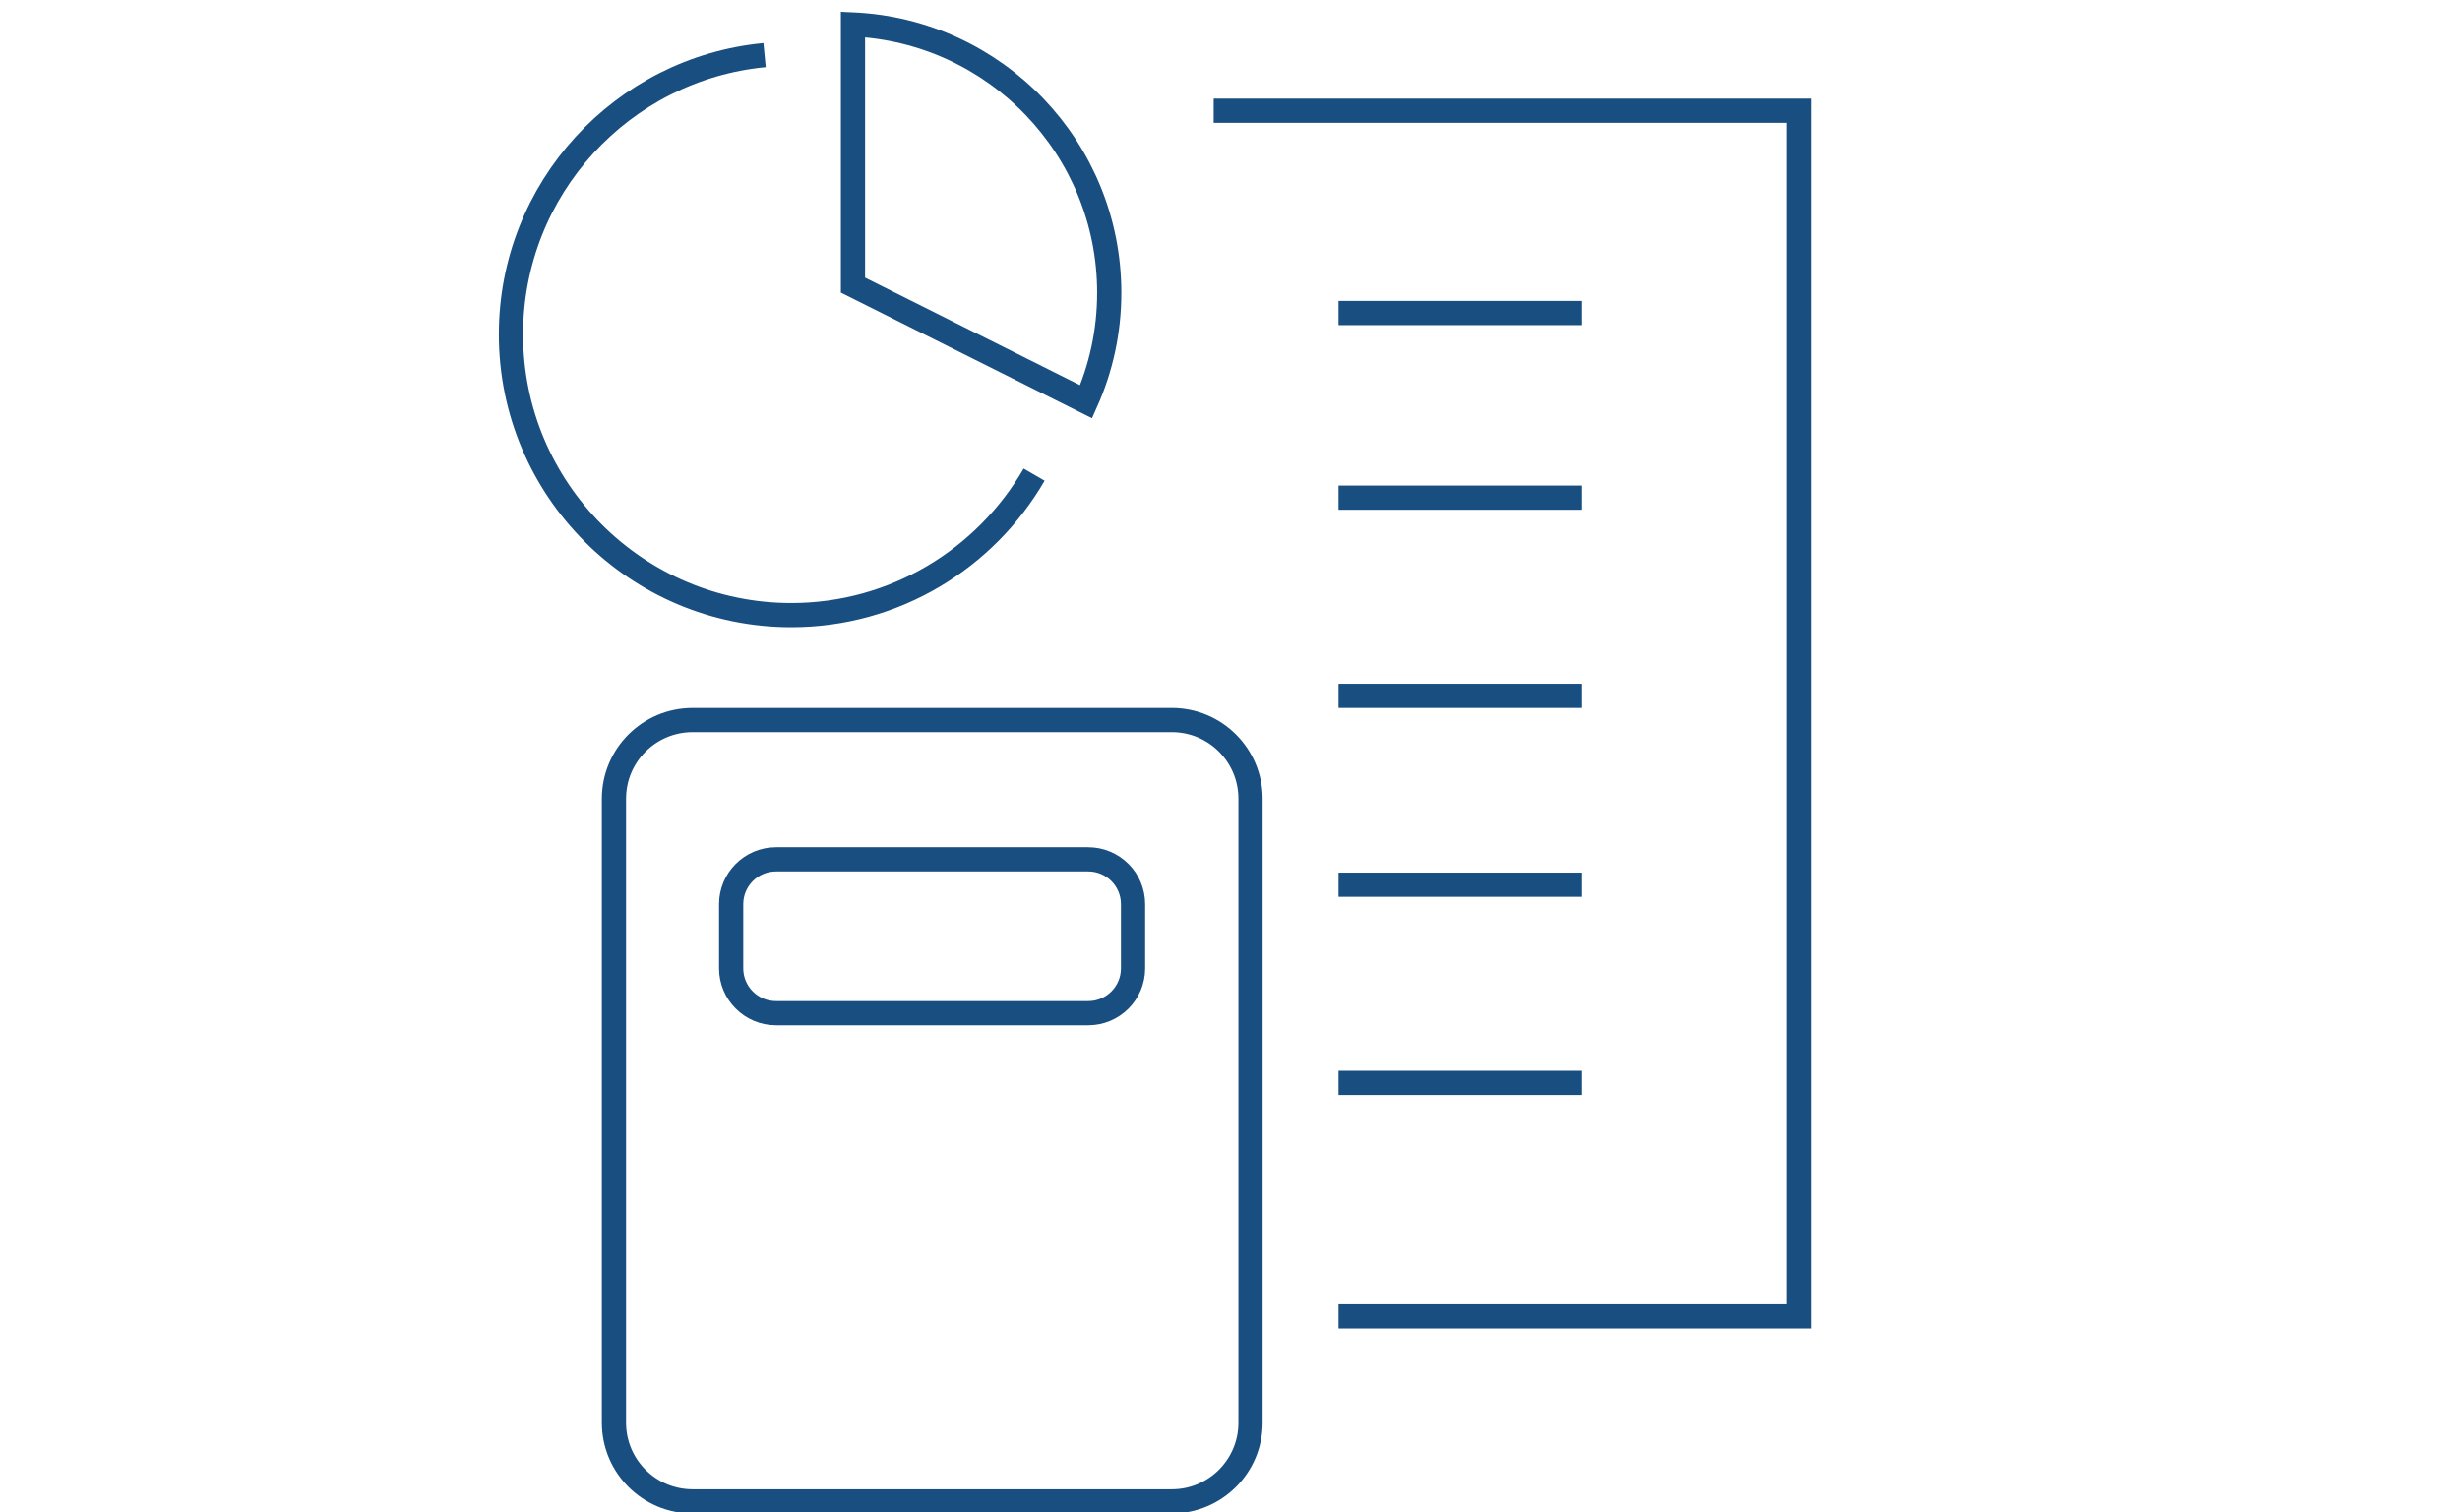 <?xml version="1.0" encoding="UTF-8"?> <svg xmlns="http://www.w3.org/2000/svg" width="187" height="115" viewBox="0 0 187 115" fill="none"><g clip-path="url(#clip0_20_48)"><path d="M120.26 67.27H101.75" stroke="#194E80" stroke-width="1.84" stroke-miterlimit="10"></path><path d="M120.26 82.34H101.75" stroke="#194E80" stroke-width="1.84" stroke-miterlimit="10"></path><path d="M120.26 37.84H101.75" stroke="#194E80" stroke-width="1.84" stroke-miterlimit="10"></path><path d="M120.26 23.8H101.75" stroke="#194E80" stroke-width="1.84" stroke-miterlimit="10"></path><path d="M120.26 52.91H101.75" stroke="#194E80" stroke-width="1.84" stroke-miterlimit="10"></path><path d="M101.75 100.1H136.73V8.42H92.26" stroke="#194E80" stroke-width="1.84" stroke-miterlimit="10"></path><path d="M89.08 54.75H52.65C49.347 54.75 46.67 57.427 46.67 60.73V108.18C46.67 111.483 49.347 114.16 52.65 114.16H89.08C92.383 114.16 95.06 111.483 95.06 108.18V60.73C95.06 57.427 92.383 54.75 89.08 54.75Z" stroke="#194E80" stroke-width="1.84" stroke-miterlimit="10"></path><path d="M82.72 65.34H58.99C57.107 65.34 55.58 66.867 55.58 68.75V73.63C55.58 75.513 57.107 77.04 58.99 77.04H82.72C84.603 77.04 86.13 75.513 86.13 73.63V68.75C86.13 66.867 84.603 65.34 82.72 65.34Z" stroke="#194E80" stroke-width="1.84" stroke-miterlimit="10"></path><path d="M58.12 4.19C47.3 5.22 38.84 14.34 38.84 25.43C38.84 37.21 48.38 46.77 60.15 46.77C68.04 46.77 74.92 42.47 78.61 36.09" stroke="#194E80" stroke-width="1.84" stroke-miterlimit="10"></path><path d="M64.84 1.861C75.675 2.343 84.32 11.286 84.32 22.26C84.32 25.213 83.691 28.016 82.562 30.547L64.84 21.681V1.861Z" stroke="#194E80" stroke-width="1.84" stroke-miterlimit="10"></path></g><defs><clipPath id="clip0_20_48"><rect width="186" height="115" fill="white" transform="translate(0.73)"></rect></clipPath></defs></svg> 